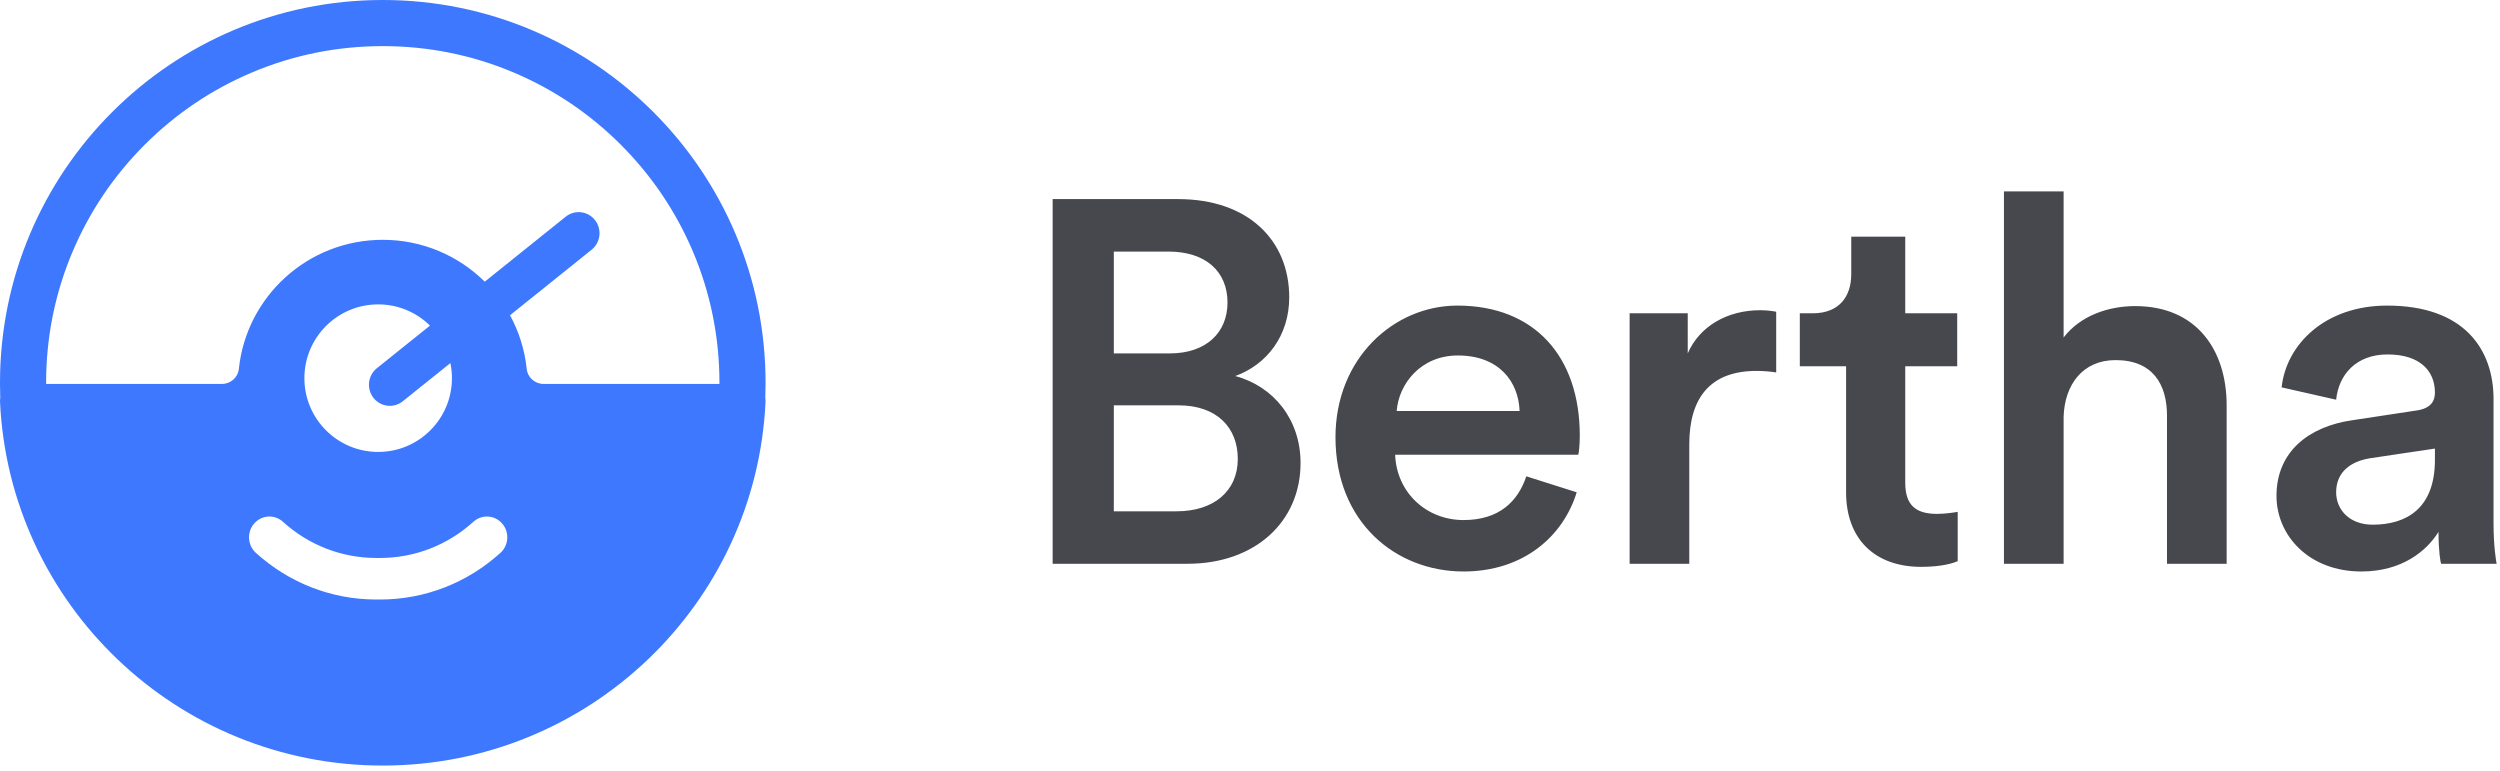 <?xml version="1.0" encoding="UTF-8"?>
<svg width="94px" height="29px" viewBox="0 0 94 29" version="1.1" xmlns="http://www.w3.org/2000/svg" xmlns:xlink="http://www.w3.org/1999/xlink">
    <!-- Generator: Sketch 51.3 (57544) - http://www.bohemiancoding.com/sketch -->
    <title>logo-dark</title>
    <desc>Created with Sketch.</desc>
    <defs></defs>
    <g id="Page-1" stroke="none" stroke-width="1" fill="none" fill-rule="evenodd">
        <g id="A4" transform="translate(-361, -242)" fill-rule="nonzero">
            <g id="logo-dark" transform="translate(361, 242)">
                <path d="M19.176,11.853 C19.51,12.464 19.729,13.147 19.804,13.872 C19.837,14.193 20.114,14.436 20.438,14.436 L27.051,14.436 C27.051,14.421 27.051,14.407 27.051,14.392 C27.051,12.683 26.716,11.025 26.057,9.466 C25.419,7.959 24.506,6.605 23.343,5.442 C22.18,4.278 20.826,3.366 19.319,2.728 C17.76,2.068 16.102,1.734 14.392,1.734 C12.683,1.734 11.025,2.068 9.466,2.728 C7.959,3.366 6.605,4.278 5.441,5.442 C4.278,6.605 3.366,7.959 2.728,9.466 C2.068,11.025 1.734,12.683 1.734,14.392 C1.734,14.407 1.734,14.421 1.734,14.436 L8.346,14.436 C8.671,14.436 8.947,14.193 8.981,13.872 C9.264,11.144 11.579,9.017 14.392,9.017 C15.888,9.017 17.243,9.618 18.226,10.591 L21.27,8.148 C21.61,7.876 22.103,7.933 22.372,8.276 C22.641,8.619 22.585,9.118 22.245,9.39 L19.176,11.853 Z M16.167,12.243 C15.666,11.749 14.978,11.445 14.219,11.445 C12.687,11.445 11.445,12.687 11.445,14.219 C11.445,15.751 12.687,16.993 14.219,16.993 C15.751,16.993 16.993,15.751 16.993,14.219 C16.993,14.024 16.973,13.834 16.935,13.651 L15.144,15.088 C14.805,15.36 14.311,15.302 14.042,14.959 C13.773,14.616 13.83,14.118 14.169,13.846 L16.167,12.243 Z M14.219,22.539 C14.243,22.541 14.267,22.542 14.291,22.542 C15.982,22.542 17.578,21.91 18.817,20.787 C19.133,20.5 19.162,20.006 18.881,19.684 C18.6,19.361 18.116,19.332 17.8,19.618 C16.839,20.49 15.603,20.979 14.291,20.979 C14.267,20.979 14.243,20.98 14.219,20.982 C14.195,20.98 14.171,20.979 14.147,20.979 C12.835,20.979 11.599,20.49 10.638,19.618 C10.322,19.332 9.838,19.361 9.557,19.684 C9.276,20.006 9.305,20.5 9.621,20.787 C10.86,21.91 12.456,22.542 14.147,22.542 C14.171,22.542 14.195,22.541 14.219,22.539 Z M0.01,14.964 C0.003,14.789 0,14.613 0,14.436 C2.13325831e-05,14.421 0,14.407 0,14.392 C0,6.444 6.444,0 14.392,0 C22.341,0 28.785,6.444 28.785,14.392 C28.785,14.407 28.785,14.421 28.785,14.436 C28.785,14.613 28.781,14.789 28.775,14.964 C28.783,15.009 28.786,15.056 28.784,15.104 C28.433,22.719 22.124,28.785 14.392,28.785 C6.661,28.785 0.351,22.719 0.001,15.104 C-0.002,15.056 0.002,15.009 0.01,14.964 Z" id="Logo" fill="#3D78FE"></path>
                <path d="M39.579,7.486 L44.298,7.486 C46.928,7.486 48.475,9.033 48.475,11.18 C48.475,12.631 47.624,13.714 46.445,14.139 C47.895,14.526 48.901,15.783 48.901,17.408 C48.901,19.612 47.199,21.198 44.646,21.198 L39.579,21.198 L39.579,7.486 Z M41.88,13.288 L43.988,13.288 C45.342,13.288 46.154,12.515 46.154,11.374 C46.154,10.213 45.342,9.459 43.93,9.459 L41.88,9.459 L41.88,13.288 Z M41.88,19.225 L44.24,19.225 C45.632,19.225 46.541,18.471 46.541,17.253 C46.541,16.073 45.748,15.241 44.317,15.241 L41.88,15.241 L41.88,19.225 Z M52.515,15.454 L57.137,15.454 C57.098,14.352 56.364,13.366 54.816,13.366 C53.405,13.366 52.592,14.449 52.515,15.454 Z M57.389,17.91 L59.284,18.51 C58.781,20.154 57.292,21.488 55.029,21.488 C52.476,21.488 50.214,19.632 50.214,16.441 C50.214,13.462 52.418,11.49 54.797,11.49 C57.698,11.49 59.4,13.404 59.4,16.383 C59.4,16.75 59.361,17.059 59.342,17.098 L52.457,17.098 C52.515,18.529 53.637,19.554 55.029,19.554 C56.383,19.554 57.079,18.839 57.389,17.91 Z M66.785,11.722 L66.785,14.004 C66.534,13.965 66.283,13.946 66.05,13.946 C64.31,13.946 63.517,14.951 63.517,16.711 L63.517,21.198 L61.274,21.198 L61.274,11.78 L63.459,11.78 L63.459,13.288 C63.904,12.263 64.948,11.664 66.186,11.664 C66.457,11.664 66.689,11.702 66.785,11.722 Z M71.637,8.898 L71.637,11.78 L73.591,11.78 L73.591,13.772 L71.637,13.772 L71.637,18.142 C71.637,18.974 72.005,19.322 72.836,19.322 C73.146,19.322 73.513,19.264 73.61,19.245 L73.61,21.101 C73.475,21.159 73.049,21.314 72.237,21.314 C70.496,21.314 69.413,20.27 69.413,18.51 L69.413,13.772 L67.673,13.772 L67.673,11.78 L68.156,11.78 C69.162,11.78 69.607,11.141 69.607,10.31 L69.607,8.898 L71.637,8.898 Z M77.592,15.667 L77.592,21.198 L75.348,21.198 L75.348,7.196 L77.592,7.196 L77.592,12.689 C78.23,11.857 79.294,11.509 80.28,11.509 C82.601,11.509 83.722,13.172 83.722,15.241 L83.722,21.198 L81.479,21.198 L81.479,15.628 C81.479,14.468 80.957,13.54 79.545,13.54 C78.307,13.54 77.63,14.468 77.592,15.667 Z M85.596,18.645 C85.596,16.963 86.834,16.034 88.439,15.802 L90.856,15.435 C91.398,15.358 91.553,15.087 91.553,14.758 C91.553,13.965 91.011,13.327 89.773,13.327 C88.594,13.327 87.936,14.081 87.839,15.029 L85.789,14.565 C85.964,12.94 87.433,11.49 89.754,11.49 C92.655,11.49 93.757,13.133 93.757,15.009 L93.757,19.69 C93.757,20.541 93.854,21.101 93.873,21.198 L91.785,21.198 C91.765,21.14 91.688,20.753 91.688,19.999 C91.243,20.715 90.315,21.488 88.787,21.488 C86.814,21.488 85.596,20.134 85.596,18.645 Z M89.213,19.728 C90.47,19.728 91.553,19.129 91.553,17.292 L91.553,16.866 L89.097,17.233 C88.4,17.35 87.839,17.736 87.839,18.51 C87.839,19.148 88.323,19.728 89.213,19.728 Z" id="Bertha" fill="#46484D"></path>
            </g>
        </g>
    </g>
</svg>